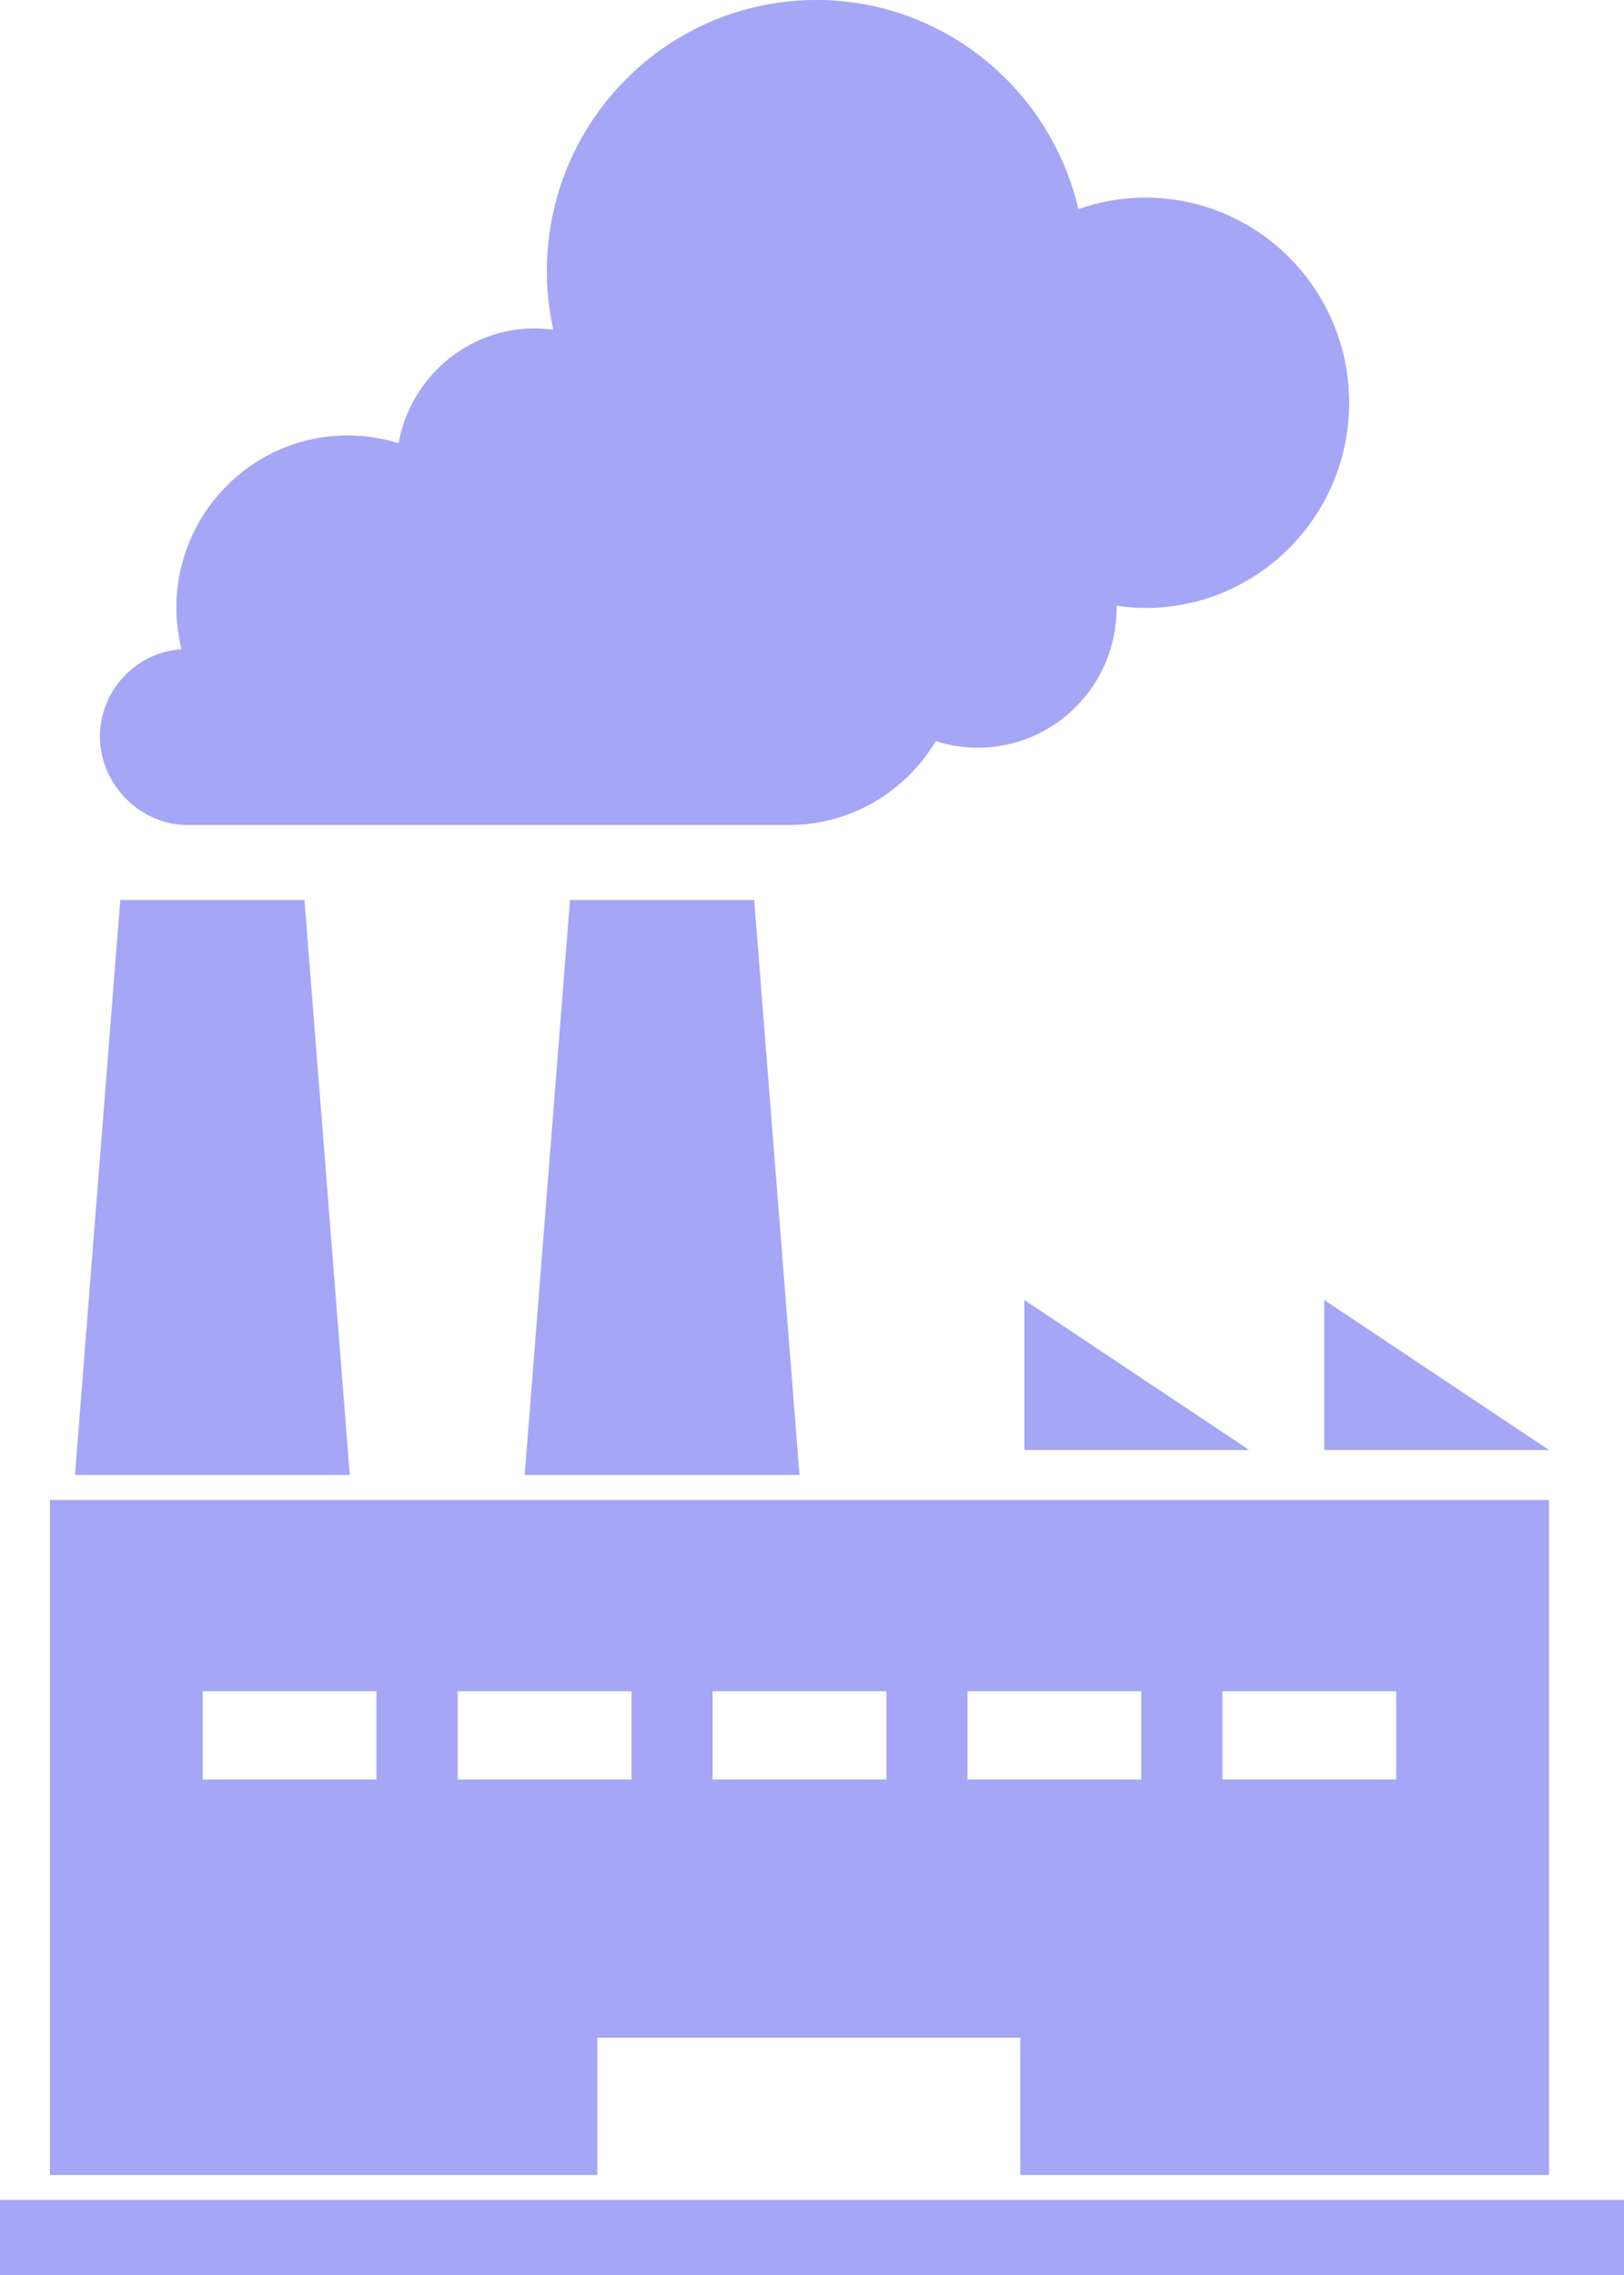 <?xml version="1.0" encoding="UTF-8"?> <svg xmlns="http://www.w3.org/2000/svg" width="65" height="91" viewBox="0 0 65 91" fill="none"> <path d="M12.186 36H8.5H4.814L3 59H8.5H14L12.186 36Z" fill="#A5A6F6"></path> <path d="M22.814 36H26.5H30.186L32 59H26.5H21L22.814 36Z" fill="#A5A6F6"></path> <path d="M53 58V52L62 58H53Z" fill="#A5A6F6"></path> <path d="M41 58V52L50 58H41Z" fill="#A5A6F6"></path> <path d="M45.835 7.904C44.895 7.904 43.997 8.074 43.163 8.363C42.04 3.571 37.775 0 32.676 0C26.72 0 21.887 4.855 21.887 10.854C21.887 11.659 21.978 12.435 22.147 13.19C21.908 13.162 21.67 13.134 21.417 13.134C18.689 13.134 16.423 15.117 15.953 17.728C15.307 17.53 14.627 17.418 13.919 17.418C10.131 17.418 7.058 20.509 7.058 24.32C7.058 24.884 7.136 25.435 7.262 25.964C5.445 26.098 4 27.608 4 29.471C4 31.334 5.571 33 7.507 33H31.441C31.483 33 31.525 33 31.574 33C34.072 33 36.253 31.652 37.453 29.648C37.986 29.817 38.547 29.909 39.136 29.909C42.209 29.909 44.692 27.404 44.692 24.32C44.692 24.291 44.692 24.256 44.692 24.228C45.07 24.284 45.449 24.32 45.842 24.32C50.345 24.32 54 20.643 54 16.112C54 11.581 50.345 7.904 45.842 7.904H45.835Z" fill="#A5A6F6"></path> <path d="M2 60V87H23.907V81.51H40.837V87H62V60H2ZM15.073 71.179H8.111V67.649H15.066V71.179H15.073ZM25.275 71.179H18.32V67.649H25.275V71.179ZM35.477 71.179H28.523V67.649H35.477V71.179ZM45.679 71.179H38.725V67.649H45.679V71.179ZM55.882 71.179H48.927V67.649H55.882V71.179Z" fill="#A5A6F6"></path> <path d="M65 88H0V91H65V88Z" fill="#A5A6F6"></path> </svg> 